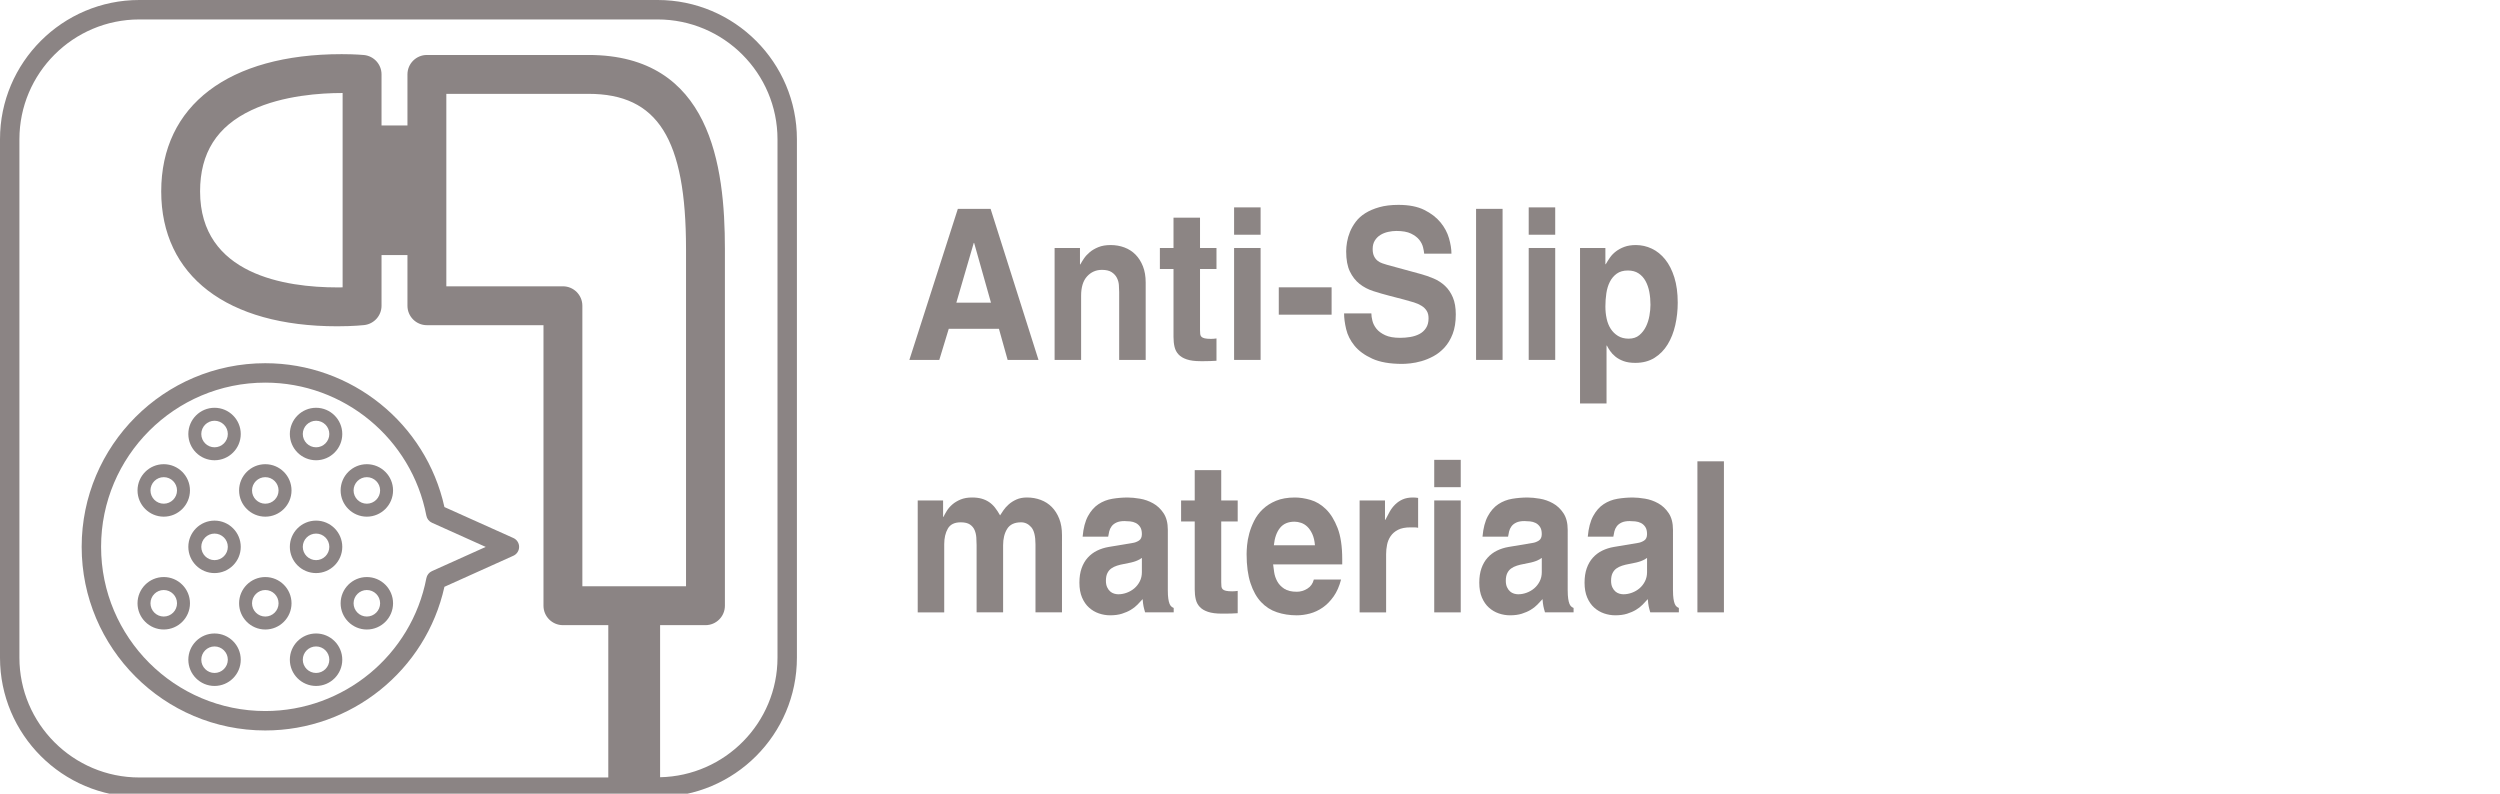 <?xml version="1.0" encoding="utf-8"?>
<!-- Generator: Adobe Illustrator 15.0.0, SVG Export Plug-In . SVG Version: 6.00 Build 0)  -->
<!DOCTYPE svg PUBLIC "-//W3C//DTD SVG 1.1//EN" "http://www.w3.org/Graphics/SVG/1.1/DTD/svg11.dtd">
<svg version="1.1" xmlns="http://www.w3.org/2000/svg" xmlns:xlink="http://www.w3.org/1999/xlink" x="0px" y="0px" width="315px"
	 height="100px" viewBox="0 0 315 100" enable-background="new 0 0 315 100" xml:space="preserve">
<g id="Layer_1">
	<g>
		<g>
			<defs>
				<polyline id="SVGID_1_" points="315.007,100.414 0,100.414 0,0 315.007,0 				"/>
			</defs>
			<clipPath id="SVGID_2_">
				<use xlink:href="#SVGID_1_"  overflow="visible"/>
			</clipPath>
			<path clip-path="url(#SVGID_2_)" fill="#8B8484" d="M17.551,100.415h65.308c9.682,0,17.552-7.873,17.552-17.549V17.549
				C100.412,7.871,92.542,0,82.859,0H17.551C7.872,0,0,7.871,0,17.549v65.316C0,92.542,7.872,100.415,17.551,100.415 M70.929,36.075
				H56.238v-24.25h17.908c8.732,0,12.293,5.664,12.293,19.55v42.497H73.378V38.524C73.378,37.172,72.28,36.075,70.929,36.075
				 M2.446,17.549c0-8.326,6.778-15.099,15.105-15.099h65.308c8.328,0,15.105,6.773,15.105,15.099v65.316
				c0,8.217-6.612,14.895-14.792,15.066V78.77h5.715c1.355,0,2.451-1.096,2.451-2.449V31.375c0-10.496-1.783-24.449-17.192-24.449
				H53.79c-1.353,0-2.451,1.095-2.451,2.449v6.43h-3.266V9.369c0-1.258-0.96-2.312-2.211-2.437c0,0-1.089-0.109-2.811-0.109
				c-14.236,0-22.738,6.462-22.738,17.291c0,10.642,8.291,16.998,22.18,16.998c2.059,0,3.402-0.153,3.402-0.153
				c1.238-0.142,2.178-1.191,2.178-2.435v-6.389h3.266v6.389c0,1.353,1.098,2.449,2.451,2.449h14.689V76.32
				c0,1.354,1.098,2.449,2.451,2.449h5.715v19.193H17.551c-8.327,0-15.105-6.771-15.105-15.098V17.549z M43.17,11.721v24.486
				c-0.211,0.004-0.44,0.006-0.678,0.006c-6.455,0-17.281-1.572-17.281-12.099c0-4.842,2.124-8.192,6.498-10.245
				c3.982-1.869,8.816-2.148,11.341-2.148H43.17z"/>
		</g>
		<g>
			<defs>
				<polyline id="SVGID_3_" points="315.007,100.414 0,100.414 0,0 315.007,0 				"/>
			</defs>
			<clipPath id="SVGID_4_">
				<use xlink:href="#SVGID_3_"  overflow="visible"/>
			</clipPath>
			<path clip-path="url(#SVGID_4_)" fill="#8B8484" d="M33.422,92.038c10.85,0,20.244-7.574,22.576-18.101l8.69-3.914
				c0.439-0.198,0.72-0.637,0.72-1.116c0-0.482-0.281-0.921-0.723-1.117l-8.687-3.901c-2.327-10.541-11.717-18.125-22.576-18.125
				c-12.758,0-23.132,10.379-23.132,23.137C10.29,81.66,20.664,92.038,33.422,92.038 M33.422,48.211
				c9.899,0,18.438,7.051,20.301,16.766c0.075,0.394,0.338,0.724,0.703,0.888l6.775,3.046l-6.779,3.052
				c-0.361,0.162-0.624,0.494-0.699,0.886c-1.867,9.7-10.406,16.741-20.301,16.741c-11.404,0-20.685-9.278-20.685-20.688
				C12.737,57.494,22.018,48.211,33.422,48.211"/>
		</g>
		<g>
			<defs>
				<polyline id="SVGID_5_" points="315.007,100.414 0,100.414 0,0 315.007,0 				"/>
			</defs>
			<clipPath id="SVGID_6_">
				<use xlink:href="#SVGID_5_"  overflow="visible"/>
			</clipPath>
			<path clip-path="url(#SVGID_6_)" fill="#8B8484" d="M27.031,57.993c1.822,0,3.304-1.482,3.304-3.308
				c0-1.821-1.482-3.305-3.304-3.305c-1.82,0-3.301,1.482-3.301,3.305C23.73,56.51,25.211,57.993,27.031,57.993 M27.031,53.014
				c0.922,0,1.675,0.75,1.675,1.672c0,0.924-0.753,1.674-1.675,1.674c-0.919,0-1.669-0.75-1.669-1.674
				C25.362,53.764,26.112,53.014,27.031,53.014"/>
		</g>
		<g>
			<defs>
				<polyline id="SVGID_7_" points="315.007,100.414 0,100.414 0,0 315.007,0 				"/>
			</defs>
			<clipPath id="SVGID_8_">
				<use xlink:href="#SVGID_7_"  overflow="visible"/>
			</clipPath>
			<path clip-path="url(#SVGID_8_)" fill="#8B8484" d="M39.826,57.993c1.818,0,3.301-1.482,3.301-3.308
				c0-1.821-1.483-3.305-3.301-3.305c-1.823,0-3.306,1.482-3.306,3.305C36.52,56.51,38.003,57.993,39.826,57.993 M39.826,53.014
				c0.919,0,1.669,0.75,1.669,1.672c0,0.924-0.75,1.674-1.669,1.674c-0.924,0-1.674-0.75-1.674-1.674
				C38.152,53.764,38.902,53.014,39.826,53.014"/>
		</g>
		<g>
			<defs>
				<polyline id="SVGID_9_" points="315.007,100.414 0,100.414 0,0 315.007,0 				"/>
			</defs>
			<clipPath id="SVGID_10_">
				<use xlink:href="#SVGID_9_"  overflow="visible"/>
			</clipPath>
			<path clip-path="url(#SVGID_10_)" fill="#8B8484" d="M20.632,65.1c1.823,0,3.304-1.483,3.304-3.307s-1.481-3.305-3.304-3.305
				c-1.822,0-3.304,1.481-3.304,3.305S18.81,65.1,20.632,65.1 M20.632,60.122c0.922,0,1.673,0.75,1.673,1.672
				c0,0.924-0.751,1.672-1.673,1.672c-0.921,0-1.673-0.748-1.673-1.672C18.959,60.872,19.711,60.122,20.632,60.122"/>
		</g>
		<g>
			<defs>
				<polyline id="SVGID_11_" points="315.007,100.414 0,100.414 0,0 315.007,0 				"/>
			</defs>
			<clipPath id="SVGID_12_">
				<use xlink:href="#SVGID_11_"  overflow="visible"/>
			</clipPath>
			<path clip-path="url(#SVGID_12_)" fill="#8B8484" d="M33.428,65.1c1.822,0,3.304-1.483,3.304-3.307s-1.482-3.305-3.304-3.305
				c-1.822,0-3.303,1.481-3.303,3.305S31.605,65.1,33.428,65.1 M33.428,60.122c0.921,0,1.671,0.75,1.671,1.672
				c0,0.924-0.75,1.672-1.671,1.672c-0.92,0-1.673-0.748-1.673-1.672C31.755,60.872,32.508,60.122,33.428,60.122"/>
		</g>
		<g>
			<defs>
				<polyline id="SVGID_13_" points="315.007,100.414 0,100.414 0,0 315.007,0 				"/>
			</defs>
			<clipPath id="SVGID_14_">
				<use xlink:href="#SVGID_13_"  overflow="visible"/>
			</clipPath>
			<path clip-path="url(#SVGID_14_)" fill="#8B8484" d="M46.22,65.1c1.823,0,3.306-1.483,3.306-3.307s-1.483-3.305-3.306-3.305
				c-1.818,0-3.301,1.481-3.301,3.305S44.402,65.1,46.22,65.1 M46.22,60.122c0.925,0,1.675,0.75,1.675,1.672
				c0,0.924-0.75,1.672-1.675,1.672c-0.919,0-1.669-0.748-1.669-1.672C44.551,60.872,45.301,60.122,46.22,60.122"/>
		</g>
		<g>
			<defs>
				<polyline id="SVGID_15_" points="315.007,100.414 0,100.414 0,0 315.007,0 				"/>
			</defs>
			<clipPath id="SVGID_16_">
				<use xlink:href="#SVGID_15_"  overflow="visible"/>
			</clipPath>
			<path clip-path="url(#SVGID_16_)" fill="#8B8484" d="M30.335,68.905c0-1.822-1.482-3.308-3.304-3.308
				c-1.82,0-3.301,1.484-3.301,3.308s1.481,3.305,3.301,3.305C28.853,72.209,30.335,70.727,30.335,68.905 M25.362,68.905
				c0-0.925,0.75-1.673,1.669-1.673c0.922,0,1.675,0.748,1.675,1.673c0,0.922-0.753,1.672-1.675,1.672
				C26.112,70.577,25.362,69.827,25.362,68.905"/>
		</g>
		<g>
			<defs>
				<polyline id="SVGID_17_" points="315.007,100.414 0,100.414 0,0 315.007,0 				"/>
			</defs>
			<clipPath id="SVGID_18_">
				<use xlink:href="#SVGID_17_"  overflow="visible"/>
			</clipPath>
			<path clip-path="url(#SVGID_18_)" fill="#8B8484" d="M39.826,72.209c1.818,0,3.301-1.482,3.301-3.305
				c0-1.823-1.483-3.307-3.301-3.307c-1.823,0-3.306,1.483-3.306,3.307C36.52,70.727,38.003,72.209,39.826,72.209 M39.826,67.232
				c0.919,0,1.669,0.748,1.669,1.673c0,0.922-0.75,1.672-1.669,1.672c-0.924,0-1.674-0.75-1.674-1.672
				C38.152,67.98,38.902,67.232,39.826,67.232"/>
		</g>
		<g>
			<defs>
				<polyline id="SVGID_19_" points="315.007,100.414 0,100.414 0,0 315.007,0 				"/>
			</defs>
			<clipPath id="SVGID_20_">
				<use xlink:href="#SVGID_19_"  overflow="visible"/>
			</clipPath>
			<path clip-path="url(#SVGID_20_)" fill="#8B8484" d="M23.937,76.014c0-1.822-1.481-3.307-3.305-3.307
				c-1.821,0-3.304,1.484-3.304,3.307c0,1.82,1.483,3.303,3.304,3.303C22.456,79.316,23.937,77.834,23.937,76.014 M18.959,76.014
				c0-0.922,0.752-1.672,1.673-1.672c0.923,0,1.673,0.75,1.673,1.672s-0.75,1.67-1.673,1.67
				C19.711,77.684,18.959,76.936,18.959,76.014"/>
		</g>
		<g>
			<defs>
				<polyline id="SVGID_21_" points="315.007,100.414 0,100.414 0,0 315.007,0 				"/>
			</defs>
			<clipPath id="SVGID_22_">
				<use xlink:href="#SVGID_21_"  overflow="visible"/>
			</clipPath>
			<path clip-path="url(#SVGID_22_)" fill="#8B8484" d="M33.428,72.708c-1.822,0-3.303,1.483-3.303,3.308
				c0,1.819,1.481,3.303,3.303,3.303c1.822,0,3.304-1.482,3.304-3.303C36.732,74.191,35.25,72.708,33.428,72.708 M33.428,77.684
				c-0.92,0-1.673-0.748-1.673-1.67s0.753-1.672,1.673-1.672c0.921,0,1.671,0.75,1.671,1.672S34.349,77.684,33.428,77.684"/>
		</g>
		<g>
			<defs>
				<polyline id="SVGID_23_" points="315.007,100.414 0,100.414 0,0 315.007,0 				"/>
			</defs>
			<clipPath id="SVGID_24_">
				<use xlink:href="#SVGID_23_"  overflow="visible"/>
			</clipPath>
			<path clip-path="url(#SVGID_24_)" fill="#8B8484" d="M46.22,72.708c-1.818,0-3.301,1.483-3.301,3.308
				c0,1.819,1.483,3.303,3.301,3.303c1.823,0,3.306-1.482,3.306-3.303C49.526,74.191,48.042,72.708,46.22,72.708 M46.22,77.684
				c-0.919,0-1.669-0.748-1.669-1.67s0.75-1.672,1.669-1.672c0.925,0,1.675,0.75,1.675,1.672S47.145,77.684,46.22,77.684"/>
		</g>
		<g>
			<defs>
				<polyline id="SVGID_25_" points="315.007,100.414 0,100.414 0,0 315.007,0 				"/>
			</defs>
			<clipPath id="SVGID_26_">
				<use xlink:href="#SVGID_25_"  overflow="visible"/>
			</clipPath>
			<path clip-path="url(#SVGID_26_)" fill="#8B8484" d="M27.031,79.818c-1.82,0-3.301,1.482-3.301,3.306s1.481,3.306,3.301,3.306
				c1.822,0,3.304-1.482,3.304-3.306S28.853,79.818,27.031,79.818 M27.031,84.793c-0.919,0-1.669-0.748-1.669-1.67
				s0.75-1.672,1.669-1.672c0.922,0,1.675,0.75,1.675,1.672S27.953,84.793,27.031,84.793"/>
		</g>
		<g>
			<defs>
				<polyline id="SVGID_27_" points="315.007,100.414 0,100.414 0,0 315.007,0 				"/>
			</defs>
			<clipPath id="SVGID_28_">
				<use xlink:href="#SVGID_27_"  overflow="visible"/>
			</clipPath>
			<path clip-path="url(#SVGID_28_)" fill="#8B8484" d="M39.826,79.818c-1.823,0-3.306,1.482-3.306,3.306s1.483,3.306,3.306,3.306
				c1.818,0,3.301-1.482,3.301-3.306S41.644,79.818,39.826,79.818 M39.826,84.793c-0.924,0-1.674-0.748-1.674-1.67
				s0.75-1.672,1.674-1.672c0.919,0,1.669,0.75,1.669,1.672S40.745,84.793,39.826,84.793"/>
		</g>
	</g>
	<g>
		<g>
			<defs>
				<polyline id="SVGID_29_" points="315.007,100.414 0,100.414 0,0 315.007,0 				"/>
			</defs>
			<clipPath id="SVGID_30_">
				<use xlink:href="#SVGID_29_"  overflow="visible"/>
			</clipPath>
		</g>
		<g>
			<defs>
				<polyline id="SVGID_31_" points="315.007,100.414 0,100.414 0,0 315.007,0 				"/>
			</defs>
			<clipPath id="SVGID_32_">
				<use xlink:href="#SVGID_31_"  overflow="visible"/>
			</clipPath>
		</g>
		<g>
			<defs>
				<polyline id="SVGID_33_" points="315.007,100.414 0,100.414 0,0 315.007,0 				"/>
			</defs>
			<clipPath id="SVGID_34_">
				<use xlink:href="#SVGID_33_"  overflow="visible"/>
			</clipPath>
		</g>
		<g>
			<defs>
				<polyline id="SVGID_35_" points="315.007,100.414 0,100.414 0,0 315.007,0 				"/>
			</defs>
			<clipPath id="SVGID_36_">
				<use xlink:href="#SVGID_35_"  overflow="visible"/>
			</clipPath>
		</g>
		<g>
			<defs>
				<polyline id="SVGID_37_" points="315.007,100.414 0,100.414 0,0 315.007,0 				"/>
			</defs>
			<clipPath id="SVGID_38_">
				<use xlink:href="#SVGID_37_"  overflow="visible"/>
			</clipPath>
		</g>
		<g>
			<defs>
				<polyline id="SVGID_39_" points="315.007,100.414 0,100.414 0,0 315.007,0 				"/>
			</defs>
			<clipPath id="SVGID_40_">
				<use xlink:href="#SVGID_39_"  overflow="visible"/>
			</clipPath>
		</g>
		<g>
			<defs>
				<polyline id="SVGID_41_" points="315.007,100.414 0,100.414 0,0 315.007,0 				"/>
			</defs>
			<clipPath id="SVGID_42_">
				<use xlink:href="#SVGID_41_"  overflow="visible"/>
			</clipPath>
		</g>
		<g>
			<defs>
				<polyline id="SVGID_43_" points="315.007,100.414 0,100.414 0,0 315.007,0 				"/>
			</defs>
			<clipPath id="SVGID_44_">
				<use xlink:href="#SVGID_43_"  overflow="visible"/>
			</clipPath>
		</g>
		<g>
			<defs>
				<polyline id="SVGID_45_" points="315.007,100.414 0,100.414 0,0 315.007,0 				"/>
			</defs>
			<clipPath id="SVGID_46_">
				<use xlink:href="#SVGID_45_"  overflow="visible"/>
			</clipPath>
		</g>
		<g>
			<defs>
				<polyline id="SVGID_47_" points="315.007,100.414 0,100.414 0,0 315.007,0 				"/>
			</defs>
			<clipPath id="SVGID_48_">
				<use xlink:href="#SVGID_47_"  overflow="visible"/>
			</clipPath>
		</g>
		<g>
			<defs>
				<polyline id="SVGID_49_" points="315.007,100.414 0,100.414 0,0 315.007,0 				"/>
			</defs>
			<clipPath id="SVGID_50_">
				<use xlink:href="#SVGID_49_"  overflow="visible"/>
			</clipPath>
		</g>
		<g>
			<defs>
				<polyline id="SVGID_51_" points="315.007,100.414 0,100.414 0,0 315.007,0 				"/>
			</defs>
			<clipPath id="SVGID_52_">
				<use xlink:href="#SVGID_51_"  overflow="visible"/>
			</clipPath>
		</g>
		<g>
			<defs>
				<polyline id="SVGID_53_" points="315.007,100.414 0,100.414 0,0 315.007,0 				"/>
			</defs>
			<clipPath id="SVGID_54_">
				<use xlink:href="#SVGID_53_"  overflow="visible"/>
			</clipPath>
		</g>
		<g>
			<defs>
				<polyline id="SVGID_55_" points="315.007,100.414 0,100.414 0,0 315.007,0 				"/>
			</defs>
			<clipPath id="SVGID_56_">
				<use xlink:href="#SVGID_55_"  overflow="visible"/>
			</clipPath>
		</g>
		<g>
			<defs>
				<polyline id="SVGID_57_" points="315.007,100.414 0,100.414 0,0 315.007,0 				"/>
			</defs>
			<clipPath id="SVGID_58_">
				<use xlink:href="#SVGID_57_"  overflow="visible"/>
			</clipPath>
		</g>
		<g>
			<defs>
				<polyline id="SVGID_59_" points="315.007,100.414 0,100.414 0,0 315.007,0 				"/>
			</defs>
			<clipPath id="SVGID_60_">
				<use xlink:href="#SVGID_59_"  overflow="visible"/>
			</clipPath>
		</g>
		<g>
			<defs>
				<polyline id="SVGID_61_" points="315.007,100.414 0,100.414 0,0 315.007,0 				"/>
			</defs>
			<clipPath id="SVGID_62_">
				<use xlink:href="#SVGID_61_"  overflow="visible"/>
			</clipPath>
		</g>
		<g>
			<defs>
				<polyline id="SVGID_63_" points="315.007,100.414 0,100.414 0,0 315.007,0 				"/>
			</defs>
			<clipPath id="SVGID_64_">
				<use xlink:href="#SVGID_63_"  overflow="visible"/>
			</clipPath>
		</g>
		<g>
			<defs>
				<polyline id="SVGID_65_" points="315.007,100.414 0,100.414 0,0 315.007,0 				"/>
			</defs>
			<clipPath id="SVGID_66_">
				<use xlink:href="#SVGID_65_"  overflow="visible"/>
			</clipPath>
		</g>
	</g>
</g>
<g id="Layer_4_copy">
	<g>
		<path fill="#8C8584" d="M119.544,41.426l-1.193,3.923h-3.77l6.107-19.033h4.127l6.036,19.033h-3.889l-1.097-3.923H119.544z
			 M122.693,30.61l-2.195,7.528h4.366l-2.123-7.528H122.693z"/>
		<path fill="#8C8584" d="M144.355,45.349h-3.34v-8.562c0-0.266-0.012-0.558-0.036-0.875c-0.023-0.318-0.107-0.618-0.25-0.901
			c-0.143-0.283-0.362-0.521-0.656-0.716c-0.294-0.194-0.704-0.292-1.229-0.292c-0.748,0-1.372,0.274-1.873,0.822
			s-0.751,1.361-0.751,2.438v8.085h-3.34V31.247h3.197v2.067h0.048c0.111-0.212,0.262-0.459,0.453-0.742
			c0.191-0.282,0.433-0.547,0.728-0.795s0.656-0.459,1.085-0.636c0.43-0.177,0.946-0.265,1.551-0.265
			c0.62,0,1.201,0.102,1.742,0.305c0.541,0.204,1.006,0.504,1.396,0.901s0.7,0.888,0.931,1.471c0.23,0.583,0.346,1.264,0.346,2.041
			V45.349z"/>
		<path fill="#8C8584" d="M151.202,31.247h2.075v2.651h-2.075v7.66c0,0.213,0.008,0.39,0.024,0.53
			c0.016,0.142,0.067,0.257,0.155,0.345c0.087,0.089,0.227,0.155,0.417,0.199s0.454,0.066,0.788,0.066
			c0.111,0,0.222-0.005,0.334-0.014c0.111-0.009,0.23-0.021,0.357-0.04v2.811c-0.271,0.017-0.533,0.03-0.787,0.039
			s-0.517,0.014-0.787,0.014h-0.43c-0.715,0-1.296-0.075-1.741-0.226c-0.446-0.149-0.792-0.357-1.038-0.623
			c-0.247-0.265-0.414-0.583-0.501-0.954s-0.131-0.786-0.131-1.246v-8.562h-1.717v-2.651h1.717v-3.817h3.34V31.247z"/>
		<path fill="#8C8584" d="M158.836,26.13v3.446h-3.34V26.13H158.836z M155.496,31.247h3.34v14.102h-3.34V31.247z"/>
		<path fill="#8C8584" d="M167.782,36.203v3.446h-6.656v-3.446H167.782z"/>
		<path fill="#8C8584" d="M172.792,39.49c0,0.266,0.044,0.574,0.132,0.928c0.087,0.354,0.258,0.689,0.512,1.008
			c0.255,0.317,0.621,0.588,1.098,0.809c0.478,0.221,1.105,0.331,1.885,0.331c0.43,0,0.855-0.035,1.277-0.106
			c0.42-0.07,0.803-0.194,1.145-0.371c0.342-0.176,0.62-0.428,0.835-0.755s0.322-0.738,0.322-1.232c0-0.372-0.075-0.681-0.228-0.929
			c-0.15-0.247-0.365-0.459-0.644-0.636s-0.604-0.322-0.978-0.438c-0.375-0.114-0.792-0.233-1.253-0.357l-1.837-0.478
			c-0.684-0.177-1.356-0.371-2.016-0.583c-0.66-0.212-1.24-0.517-1.742-0.915c-0.501-0.397-0.906-0.918-1.217-1.563
			c-0.31-0.645-0.465-1.489-0.465-2.532c0-0.353,0.035-0.742,0.107-1.166c0.071-0.424,0.194-0.853,0.369-1.286
			c0.176-0.433,0.418-0.857,0.729-1.272c0.31-0.415,0.711-0.777,1.205-1.087c0.492-0.309,1.08-0.561,1.765-0.755
			c0.684-0.194,1.487-0.292,2.409-0.292c1.32,0,2.406,0.212,3.257,0.636c0.851,0.424,1.53,0.945,2.04,1.564
			c0.509,0.619,0.867,1.286,1.073,2.001c0.206,0.715,0.311,1.365,0.311,1.948h-3.436c-0.017-0.212-0.063-0.481-0.144-0.809
			c-0.08-0.327-0.238-0.641-0.477-0.941s-0.585-0.561-1.038-0.782c-0.453-0.221-1.069-0.331-1.849-0.331
			c-0.334,0-0.68,0.04-1.038,0.119s-0.68,0.208-0.966,0.384c-0.287,0.177-0.521,0.411-0.704,0.703s-0.274,0.649-0.274,1.073
			c0,0.371,0.06,0.676,0.18,0.915c0.119,0.239,0.27,0.429,0.453,0.57c0.182,0.142,0.381,0.248,0.596,0.318
			c0.215,0.071,0.41,0.132,0.585,0.186l4.175,1.14c0.588,0.159,1.152,0.354,1.693,0.583c0.541,0.23,1.018,0.54,1.432,0.927
			c0.414,0.39,0.744,0.875,0.99,1.458s0.369,1.299,0.369,2.147c0,0.954-0.131,1.771-0.393,2.452c-0.263,0.681-0.605,1.25-1.026,1.71
			c-0.421,0.459-0.887,0.826-1.396,1.1c-0.51,0.274-1.014,0.481-1.516,0.623c-0.5,0.141-0.965,0.233-1.395,0.278
			c-0.43,0.044-0.771,0.066-1.026,0.066c-1.559,0-2.819-0.222-3.781-0.663s-1.706-0.984-2.23-1.63s-0.875-1.339-1.05-2.081
			c-0.176-0.742-0.262-1.405-0.262-1.988H172.792z"/>
		<path fill="#8C8584" d="M189.325,26.316v19.033h-3.34V26.316H189.325z"/>
		<path fill="#8C8584" d="M195.957,26.13v3.446h-3.34V26.13H195.957z M192.617,31.247h3.34v14.102h-3.34V31.247z"/>
		<path fill="#8C8584" d="M202.279,33.288h0.048c0.159-0.282,0.338-0.565,0.537-0.848c0.198-0.283,0.449-0.539,0.751-0.769
			c0.302-0.229,0.656-0.419,1.062-0.57c0.406-0.15,0.887-0.225,1.443-0.225c0.7,0,1.368,0.15,2.004,0.451
			c0.637,0.301,1.197,0.751,1.683,1.352c0.484,0.601,0.87,1.356,1.157,2.267c0.286,0.91,0.429,1.975,0.429,3.194
			c0,0.972-0.104,1.913-0.31,2.823c-0.207,0.91-0.525,1.719-0.955,2.425c-0.429,0.707-0.981,1.272-1.657,1.697
			c-0.677,0.424-1.483,0.636-2.422,0.636c-0.589,0-1.085-0.075-1.491-0.226c-0.405-0.149-0.748-0.34-1.025-0.569
			c-0.278-0.229-0.501-0.469-0.668-0.716s-0.299-0.468-0.394-0.663h-0.048v7.29h-3.34V31.247h3.196V33.288z M202.435,40.14
			c0.104,0.486,0.274,0.915,0.513,1.286c0.239,0.371,0.545,0.672,0.919,0.901c0.373,0.229,0.823,0.344,1.348,0.344
			c0.54,0,0.986-0.146,1.336-0.437c0.35-0.292,0.628-0.649,0.835-1.074c0.207-0.424,0.354-0.883,0.441-1.378
			c0.087-0.495,0.131-0.954,0.131-1.379c0-0.565-0.047-1.104-0.143-1.616s-0.255-0.972-0.478-1.379
			c-0.223-0.406-0.517-0.729-0.883-0.967c-0.365-0.239-0.811-0.358-1.336-0.358c-0.572,0-1.042,0.132-1.407,0.397
			c-0.366,0.265-0.656,0.61-0.871,1.034c-0.215,0.424-0.361,0.905-0.441,1.444c-0.079,0.539-0.119,1.092-0.119,1.656
			C202.279,39.146,202.331,39.654,202.435,40.14z"/>
		<path fill="#8C8584" d="M133.811,77.158h-3.34v-8.562c0-1.043-0.179-1.768-0.537-2.174s-0.784-0.61-1.276-0.61
			c-0.827,0-1.412,0.274-1.753,0.822c-0.342,0.548-0.513,1.237-0.513,2.067v8.456h-3.34v-8.482c0-0.301-0.012-0.618-0.036-0.954
			s-0.096-0.646-0.215-0.928c-0.119-0.283-0.314-0.518-0.584-0.703s-0.66-0.278-1.169-0.278c-0.779,0-1.32,0.266-1.622,0.796
			c-0.303,0.53-0.454,1.184-0.454,1.961v8.589h-3.34V63.056h3.197v2.068h0.048c0.111-0.229,0.254-0.486,0.429-0.77
			c0.175-0.282,0.406-0.547,0.692-0.795c0.286-0.247,0.632-0.455,1.038-0.623c0.405-0.167,0.886-0.252,1.443-0.252
			c0.461,0,0.862,0.049,1.205,0.146c0.342,0.097,0.652,0.238,0.93,0.424s0.529,0.42,0.751,0.702c0.223,0.283,0.438,0.61,0.645,0.981
			c0.111-0.177,0.254-0.394,0.429-0.649c0.175-0.256,0.397-0.504,0.668-0.742c0.271-0.239,0.592-0.442,0.966-0.61
			c0.374-0.167,0.815-0.252,1.324-0.252c0.62,0,1.201,0.103,1.741,0.306s1.006,0.503,1.396,0.9c0.389,0.398,0.7,0.889,0.93,1.472
			s0.346,1.264,0.346,2.041V77.158z"/>
		<path fill="#8C8584" d="M147.146,74.401c0,0.424,0.02,0.769,0.06,1.034c0.04,0.265,0.091,0.477,0.155,0.636
			c0.063,0.159,0.143,0.278,0.238,0.358c0.096,0.079,0.191,0.137,0.287,0.172v0.557h-3.603c-0.048-0.159-0.087-0.3-0.119-0.424
			c-0.032-0.124-0.06-0.243-0.083-0.358c-0.024-0.114-0.044-0.242-0.06-0.384c-0.016-0.142-0.032-0.31-0.048-0.504
			c-0.191,0.212-0.406,0.441-0.644,0.689c-0.239,0.247-0.521,0.468-0.847,0.662c-0.326,0.195-0.7,0.358-1.121,0.49
			c-0.422,0.133-0.918,0.199-1.491,0.199c-0.477,0-0.946-0.079-1.408-0.238s-0.875-0.402-1.24-0.729
			c-0.366-0.326-0.66-0.751-0.883-1.272c-0.223-0.521-0.334-1.144-0.334-1.868c0-0.689,0.091-1.295,0.274-1.816
			c0.183-0.521,0.441-0.967,0.775-1.338s0.728-0.667,1.181-0.889c0.454-0.221,0.942-0.375,1.467-0.464l3.006-0.503
			c0.271-0.036,0.533-0.133,0.788-0.292c0.254-0.159,0.381-0.433,0.381-0.822c0-0.388-0.076-0.693-0.227-0.914
			c-0.151-0.221-0.334-0.385-0.549-0.49c-0.214-0.106-0.449-0.173-0.704-0.199s-0.493-0.039-0.716-0.039
			c-0.414,0-0.751,0.062-1.014,0.186c-0.263,0.123-0.465,0.282-0.608,0.477s-0.243,0.407-0.298,0.637s-0.1,0.45-0.131,0.662h-3.22
			c0.095-1.077,0.322-1.943,0.68-2.598c0.358-0.653,0.799-1.153,1.324-1.498c0.525-0.344,1.105-0.569,1.741-0.676
			c0.636-0.105,1.28-0.159,1.933-0.159c0.445,0,0.958,0.049,1.539,0.146c0.581,0.097,1.133,0.291,1.658,0.583
			c0.525,0.291,0.966,0.707,1.324,1.246s0.537,1.241,0.537,2.107V74.401z M143.878,70.293c-0.175,0.142-0.421,0.273-0.739,0.397
			c-0.318,0.124-0.827,0.248-1.527,0.371c-0.302,0.053-0.593,0.124-0.871,0.212c-0.278,0.089-0.521,0.208-0.728,0.357
			c-0.207,0.15-0.37,0.35-0.489,0.597c-0.12,0.248-0.179,0.566-0.179,0.954c0,0.318,0.052,0.588,0.155,0.809
			c0.103,0.222,0.23,0.397,0.382,0.53c0.151,0.133,0.318,0.226,0.501,0.278c0.183,0.053,0.354,0.08,0.513,0.08
			c0.366,0,0.728-0.066,1.085-0.199s0.676-0.318,0.954-0.557s0.505-0.53,0.68-0.875c0.175-0.345,0.262-0.729,0.262-1.152V70.293z"/>
		<path fill="#8C8584" d="M153.875,63.056h2.075v2.651h-2.075v7.66c0,0.213,0.008,0.39,0.024,0.53
			c0.016,0.142,0.067,0.257,0.155,0.345c0.087,0.089,0.227,0.155,0.417,0.199s0.454,0.066,0.788,0.066
			c0.111,0,0.222-0.005,0.334-0.014c0.111-0.009,0.23-0.021,0.357-0.04v2.811c-0.271,0.017-0.533,0.03-0.787,0.039
			s-0.517,0.014-0.787,0.014h-0.43c-0.715,0-1.296-0.075-1.741-0.226c-0.446-0.149-0.792-0.357-1.038-0.623
			c-0.247-0.265-0.414-0.583-0.501-0.954s-0.131-0.786-0.131-1.246v-8.562h-1.717v-2.651h1.717v-3.816h3.34V63.056z"/>
		<path fill="#8C8584" d="M168.976,73.023c-0.223,0.848-0.536,1.56-0.942,2.134c-0.405,0.574-0.863,1.038-1.371,1.392
			c-0.51,0.354-1.047,0.605-1.611,0.755c-0.564,0.15-1.117,0.226-1.658,0.226c-0.891,0-1.721-0.128-2.492-0.385
			c-0.771-0.256-1.439-0.685-2.004-1.285s-1.01-1.396-1.336-2.386c-0.326-0.989-0.489-2.209-0.489-3.658
			c0-0.282,0.02-0.653,0.06-1.113c0.04-0.459,0.131-0.954,0.274-1.484s0.35-1.064,0.62-1.604s0.633-1.024,1.086-1.458
			c0.453-0.433,1.01-0.786,1.67-1.061c0.66-0.273,1.451-0.411,2.373-0.411c0.621,0,1.28,0.103,1.98,0.306
			c0.699,0.203,1.344,0.592,1.933,1.166c0.588,0.574,1.077,1.365,1.468,2.372c0.389,1.008,0.584,2.315,0.584,3.924v0.662h-8.708
			c0.032,0.266,0.075,0.593,0.132,0.981c0.055,0.389,0.182,0.769,0.381,1.14s0.493,0.685,0.883,0.94
			c0.39,0.257,0.918,0.385,1.586,0.385c0.462,0,0.903-0.128,1.324-0.385c0.422-0.256,0.696-0.64,0.824-1.152H168.976z
			 M165.684,68.702c-0.048-0.565-0.159-1.038-0.334-1.418c-0.176-0.38-0.382-0.685-0.62-0.915c-0.239-0.229-0.501-0.393-0.788-0.49
			c-0.285-0.097-0.564-0.146-0.834-0.146c-0.796,0-1.404,0.261-1.826,0.782c-0.421,0.521-0.68,1.25-0.775,2.187H165.684z"/>
		<path fill="#8C8584" d="M171.313,63.056h3.196v2.439h0.049c0.174-0.354,0.357-0.698,0.549-1.034
			c0.189-0.335,0.42-0.636,0.691-0.901c0.27-0.265,0.584-0.477,0.941-0.636c0.358-0.159,0.791-0.239,1.301-0.239
			c0.111,0,0.219,0.005,0.322,0.014s0.211,0.022,0.322,0.04v3.764c-0.144-0.035-0.303-0.053-0.478-0.053c-0.159,0-0.318,0-0.478,0
			c-0.652,0-1.177,0.102-1.574,0.305s-0.707,0.469-0.93,0.795c-0.224,0.327-0.375,0.689-0.453,1.087
			c-0.08,0.397-0.12,0.791-0.12,1.18v7.343h-3.34V63.056z"/>
		<path fill="#8C8584" d="M184.053,57.94v3.445h-3.34V57.94H184.053z M180.713,63.056h3.34v14.103h-3.34V63.056z"/>
		<path fill="#8C8584" d="M197.532,74.401c0,0.424,0.02,0.769,0.06,1.034c0.04,0.265,0.092,0.477,0.155,0.636
			s0.143,0.278,0.238,0.358c0.096,0.079,0.191,0.137,0.286,0.172v0.557h-3.603c-0.047-0.159-0.087-0.3-0.119-0.424
			c-0.031-0.124-0.06-0.243-0.083-0.358c-0.024-0.114-0.044-0.242-0.06-0.384c-0.017-0.142-0.032-0.31-0.048-0.504
			c-0.191,0.212-0.405,0.441-0.645,0.689c-0.238,0.247-0.521,0.468-0.847,0.662c-0.326,0.195-0.7,0.358-1.121,0.49
			c-0.422,0.133-0.919,0.199-1.491,0.199c-0.478,0-0.946-0.079-1.407-0.238c-0.462-0.159-0.875-0.402-1.241-0.729
			c-0.365-0.326-0.66-0.751-0.883-1.272c-0.223-0.521-0.334-1.144-0.334-1.868c0-0.689,0.092-1.295,0.274-1.816
			c0.183-0.521,0.441-0.967,0.775-1.338s0.728-0.667,1.182-0.889c0.453-0.221,0.942-0.375,1.467-0.464l3.006-0.503
			c0.271-0.036,0.533-0.133,0.787-0.292c0.255-0.159,0.382-0.433,0.382-0.822c0-0.388-0.075-0.693-0.227-0.914
			s-0.334-0.385-0.549-0.49c-0.215-0.106-0.449-0.173-0.703-0.199c-0.255-0.026-0.493-0.039-0.716-0.039
			c-0.414,0-0.752,0.062-1.015,0.186c-0.262,0.123-0.465,0.282-0.608,0.477c-0.143,0.194-0.242,0.407-0.298,0.637
			s-0.1,0.45-0.131,0.662h-3.221c0.095-1.077,0.322-1.943,0.68-2.598c0.357-0.653,0.799-1.153,1.324-1.498
			c0.524-0.344,1.105-0.569,1.741-0.676c0.636-0.105,1.28-0.159,1.933-0.159c0.445,0,0.958,0.049,1.539,0.146
			c0.58,0.097,1.133,0.291,1.658,0.583c0.524,0.291,0.966,0.707,1.323,1.246c0.358,0.539,0.537,1.241,0.537,2.107V74.401z
			 M194.264,70.293c-0.175,0.142-0.422,0.273-0.739,0.397c-0.318,0.124-0.827,0.248-1.527,0.371
			c-0.302,0.053-0.593,0.124-0.87,0.212c-0.278,0.089-0.521,0.208-0.728,0.357c-0.207,0.15-0.37,0.35-0.489,0.597
			c-0.119,0.248-0.179,0.566-0.179,0.954c0,0.318,0.051,0.588,0.154,0.809c0.104,0.222,0.23,0.397,0.382,0.53
			s0.318,0.226,0.501,0.278s0.354,0.08,0.514,0.08c0.365,0,0.728-0.066,1.085-0.199s0.676-0.318,0.954-0.557s0.505-0.53,0.68-0.875
			s0.263-0.729,0.263-1.152V70.293z"/>
		<path fill="#8C8584" d="M210.797,74.401c0,0.424,0.02,0.769,0.06,1.034c0.04,0.265,0.092,0.477,0.155,0.636
			s0.143,0.278,0.238,0.358c0.096,0.079,0.191,0.137,0.286,0.172v0.557h-3.603c-0.047-0.159-0.087-0.3-0.119-0.424
			c-0.031-0.124-0.06-0.243-0.083-0.358c-0.024-0.114-0.044-0.242-0.06-0.384c-0.017-0.142-0.032-0.31-0.048-0.504
			c-0.191,0.212-0.405,0.441-0.645,0.689c-0.238,0.247-0.521,0.468-0.847,0.662c-0.326,0.195-0.7,0.358-1.121,0.49
			c-0.422,0.133-0.919,0.199-1.491,0.199c-0.478,0-0.946-0.079-1.407-0.238c-0.462-0.159-0.875-0.402-1.241-0.729
			c-0.365-0.326-0.66-0.751-0.883-1.272c-0.223-0.521-0.334-1.144-0.334-1.868c0-0.689,0.092-1.295,0.274-1.816
			c0.183-0.521,0.441-0.967,0.775-1.338s0.728-0.667,1.182-0.889c0.453-0.221,0.942-0.375,1.467-0.464l3.006-0.503
			c0.271-0.036,0.533-0.133,0.787-0.292c0.255-0.159,0.382-0.433,0.382-0.822c0-0.388-0.075-0.693-0.227-0.914
			s-0.334-0.385-0.549-0.49c-0.215-0.106-0.449-0.173-0.703-0.199c-0.255-0.026-0.493-0.039-0.716-0.039
			c-0.414,0-0.752,0.062-1.015,0.186c-0.262,0.123-0.465,0.282-0.608,0.477c-0.143,0.194-0.242,0.407-0.298,0.637
			s-0.1,0.45-0.131,0.662h-3.221c0.095-1.077,0.322-1.943,0.68-2.598c0.357-0.653,0.799-1.153,1.324-1.498
			c0.524-0.344,1.105-0.569,1.741-0.676c0.636-0.105,1.28-0.159,1.933-0.159c0.445,0,0.958,0.049,1.539,0.146
			c0.58,0.097,1.133,0.291,1.658,0.583c0.524,0.291,0.966,0.707,1.323,1.246c0.358,0.539,0.537,1.241,0.537,2.107V74.401z
			 M207.528,70.293c-0.175,0.142-0.422,0.273-0.739,0.397c-0.318,0.124-0.827,0.248-1.527,0.371
			c-0.302,0.053-0.593,0.124-0.87,0.212c-0.278,0.089-0.521,0.208-0.728,0.357c-0.207,0.15-0.37,0.35-0.489,0.597
			c-0.119,0.248-0.179,0.566-0.179,0.954c0,0.318,0.051,0.588,0.154,0.809c0.104,0.222,0.23,0.397,0.382,0.53
			s0.318,0.226,0.501,0.278s0.354,0.08,0.514,0.08c0.365,0,0.728-0.066,1.085-0.199s0.676-0.318,0.954-0.557s0.505-0.53,0.68-0.875
			s0.263-0.729,0.263-1.152V70.293z"/>
		<path fill="#8C8584" d="M217.214,58.126v19.032h-3.34V58.126H217.214z"/>
	</g>
</g>
</svg>
